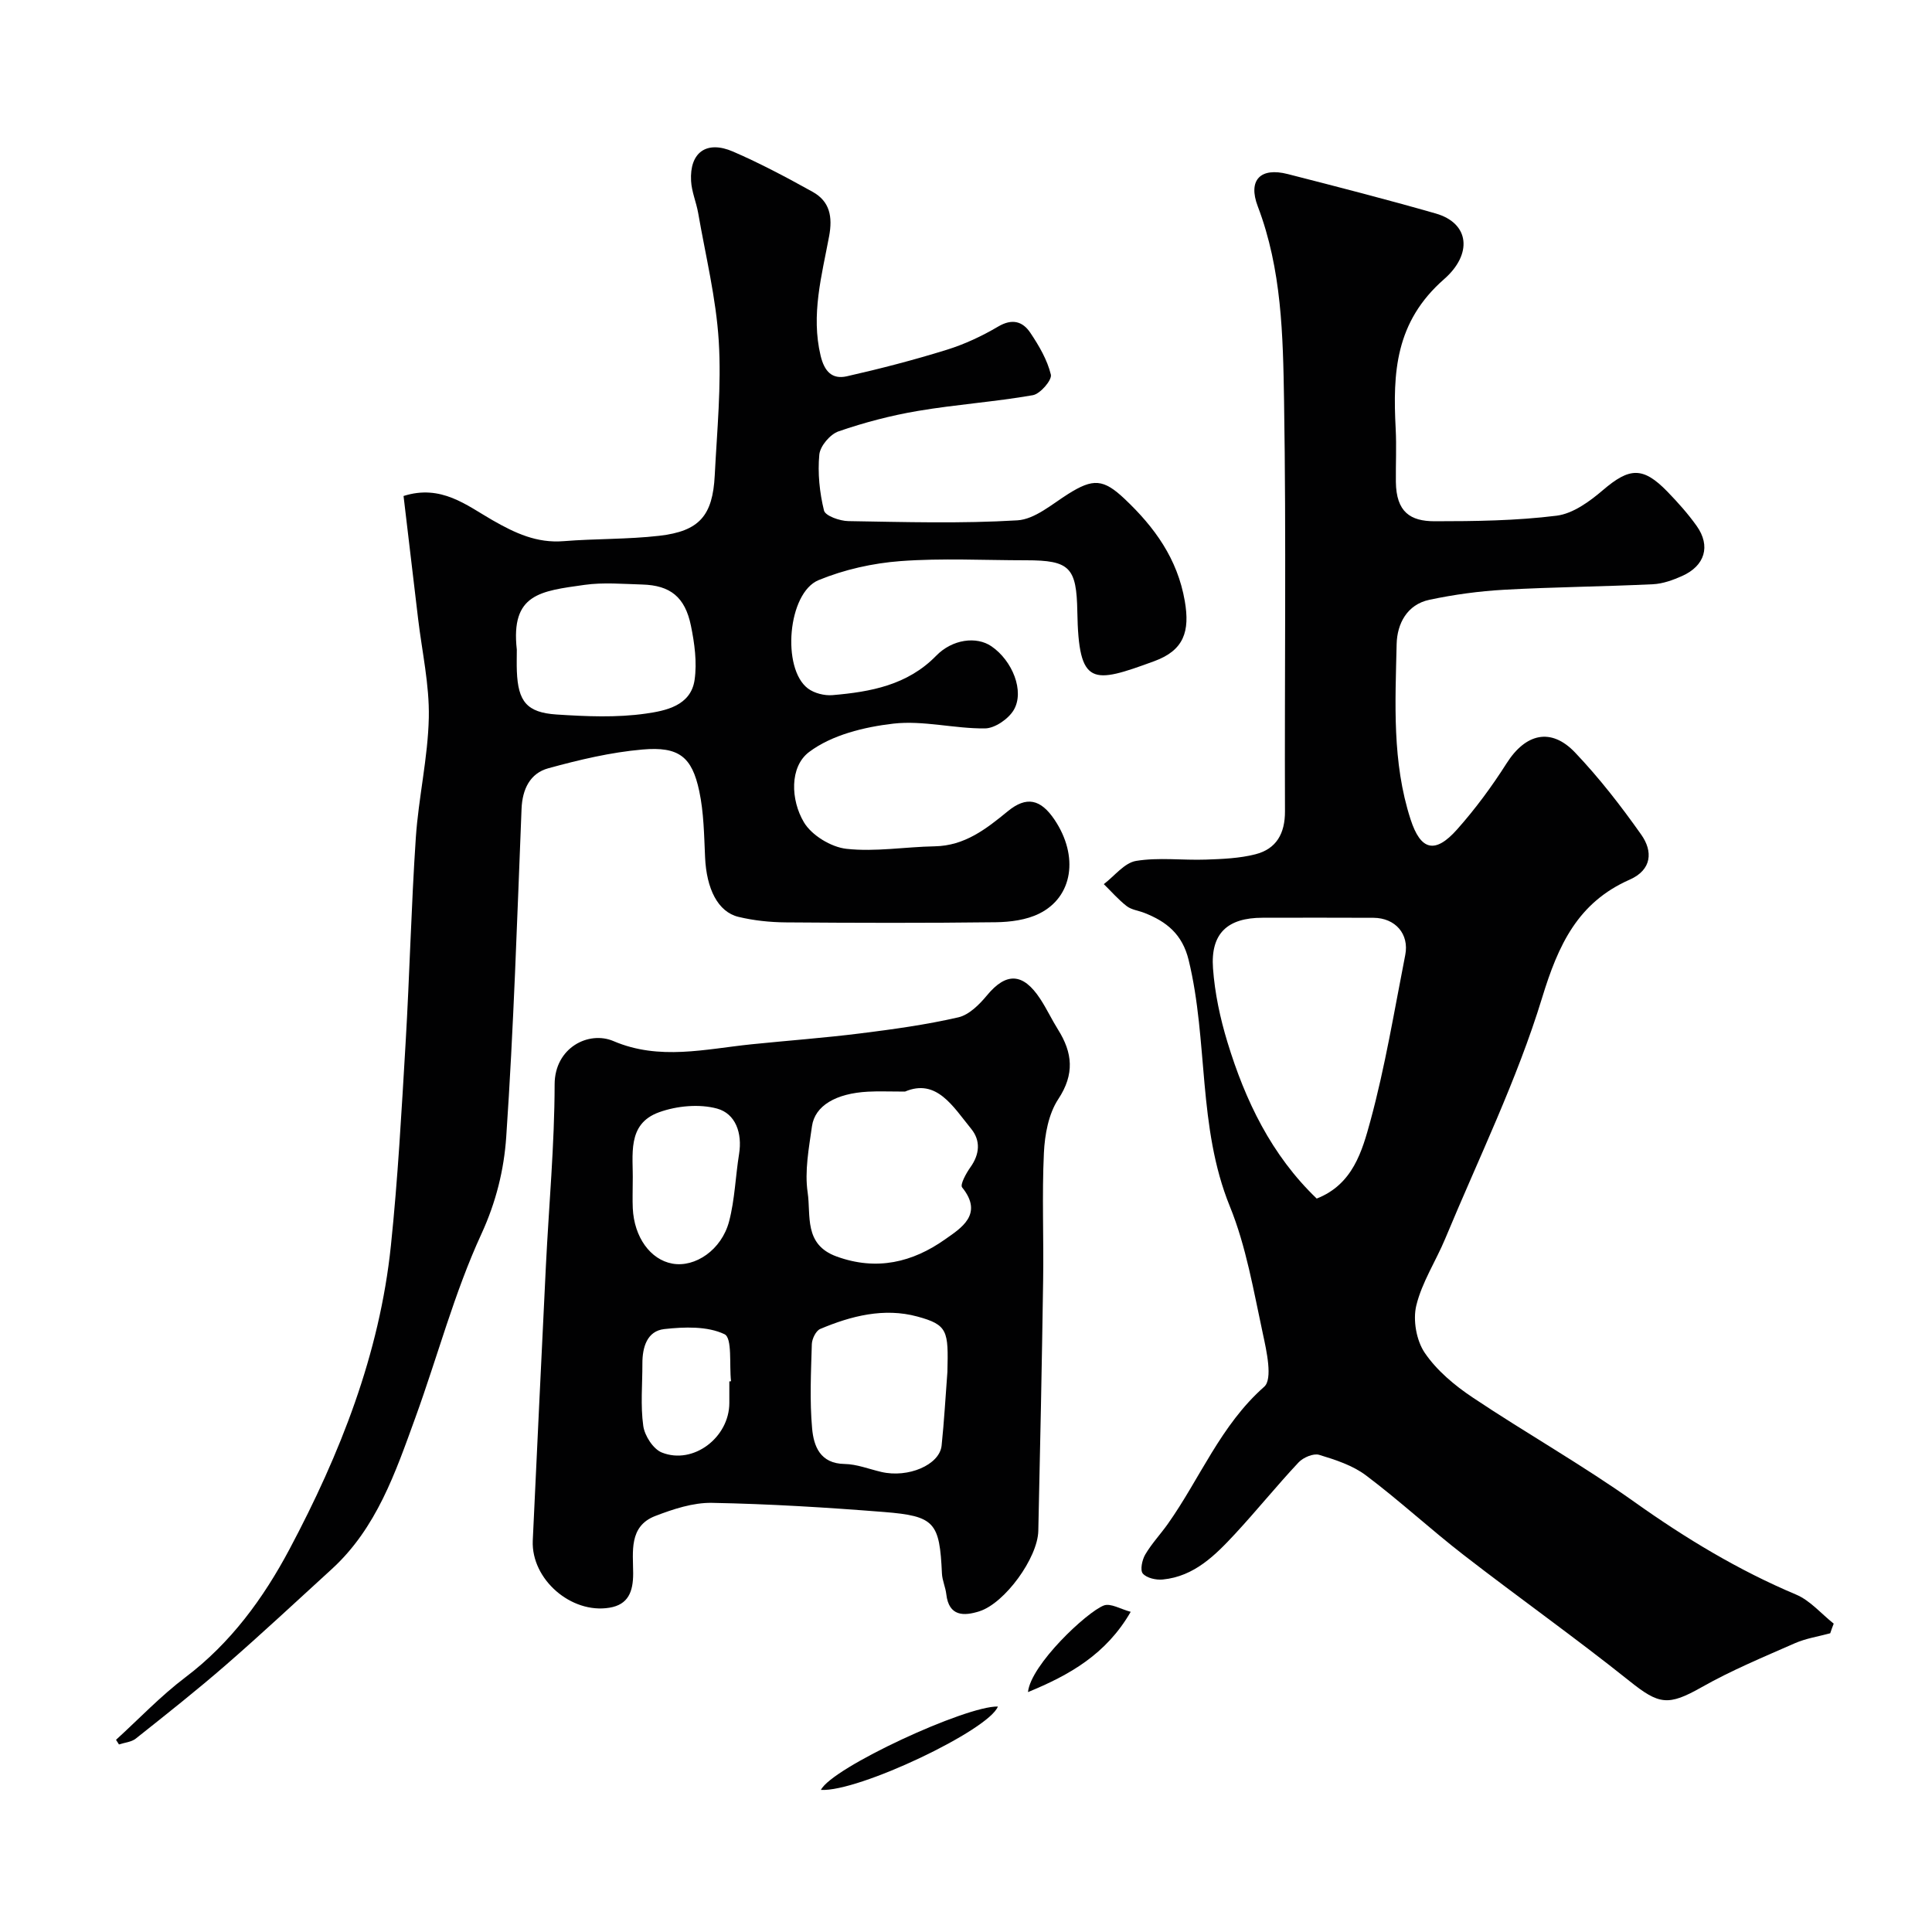 <svg enable-background="new 0 0 400 400" viewBox="0 0 400 400" xmlns="http://www.w3.org/2000/svg"><g fill="#010102"><path d="m378.93 338.15c-2.44.67-5 1.05-7.29 2.05-6.52 2.87-13.14 5.61-19.32 9.11-6.94 3.93-8.83 3.63-14.93-1.25-11.23-8.98-22.98-17.3-34.35-26.11-6.87-5.32-13.28-11.26-20.22-16.48-2.76-2.08-6.33-3.24-9.7-4.26-1.18-.36-3.3.54-4.26 1.56-4.5 4.8-8.64 9.93-13.11 14.76-4.14 4.46-8.48 8.85-15.01 9.49-1.38.14-3.33-.3-4.13-1.23-.6-.69-.15-2.84.5-3.94 1.32-2.25 3.15-4.19 4.67-6.33 6.67-9.42 10.93-20.44 19.96-28.41 1.79-1.58.5-7.38-.29-11.03-1.92-8.87-3.44-18-6.83-26.33-6.69-16.46-4.44-34.19-8.52-50.97-1.31-5.39-4.6-7.99-9.21-9.79-1.21-.47-2.64-.63-3.62-1.39-1.72-1.33-3.17-3.02-4.74-4.55 2.22-1.68 4.26-4.41 6.69-4.81 4.71-.77 9.63-.1 14.46-.27 3.43-.12 6.95-.26 10.24-1.1 4.35-1.11 6.14-4.31 6.12-8.91-.1-28.32.27-56.65-.19-84.97-.22-13.54-.47-27.22-5.44-40.26-2.09-5.48.57-8.14 6.21-6.69 10.24 2.62 20.47 5.25 30.63 8.16 7.09 2.04 7.6 8.47 1.73 13.6-10.14 8.88-10.62 19.38-10.02 30.96.19 3.66 0 7.33.04 10.99.07 6.3 3.03 8.16 8 8.17 8.43 0 16.92-.11 25.27-1.15 3.39-.42 6.84-2.94 9.59-5.29 5.48-4.69 8.28-4.92 13.35.3 2.17 2.24 4.28 4.59 6.08 7.13 2.93 4.14 1.7 8.23-3.02 10.34-1.9.85-4 1.61-6.04 1.71-10.26.49-20.54.57-30.79 1.14-5.2.29-10.41 1-15.5 2.08-4.64.98-6.68 4.97-6.78 9.16-.28 12.17-.96 24.44 2.88 36.29 2.09 6.46 5.07 7.23 9.63 2.1 3.78-4.25 7.21-8.9 10.26-13.7 3.92-6.17 9.19-7.48 14.19-2.21 5 5.26 9.5 11.06 13.69 17 2.42 3.43 2.22 7.26-2.4 9.3-10.75 4.74-14.79 13.51-18.14 24.48-5.21 17.05-13.16 33.26-20.03 49.8-1.94 4.67-4.84 9.06-6.01 13.89-.73 3.01.01 7.24 1.75 9.8 2.48 3.65 6.17 6.74 9.9 9.23 11.08 7.41 22.74 13.98 33.59 21.7 10.55 7.5 21.46 14.09 33.39 19.12 2.92 1.23 5.21 3.97 7.79 6.02-.26.63-.49 1.31-.72 1.99zm-106.32-90c7.5-2.93 9.42-9.87 11.11-16.05 3.07-11.28 4.96-22.88 7.22-34.37.86-4.36-2.06-7.68-6.57-7.71-7.66-.04-15.31-.02-22.97-.01-7.25 0-10.79 3.23-10.26 10.48.37 5.14 1.48 10.33 2.99 15.28 3.69 12.1 9.08 23.36 18.48 32.38z"/><path d="m24.02 360.21c4.76-4.34 9.24-9.07 14.36-12.94 9.41-7.11 16.16-16.38 21.55-26.51 10.49-19.73 18.66-40.4 21-62.85 1.45-13.91 2.21-27.9 3.04-41.87.84-14.19 1.17-28.41 2.12-42.59.56-8.32 2.51-16.57 2.69-24.88.14-6.81-1.41-13.66-2.22-20.49-1-8.45-2-16.89-3.01-25.39 7.78-2.48 13.08 1.95 18.4 5 4.72 2.7 9.19 4.8 14.76 4.35 6.58-.53 13.23-.36 19.77-1.11 8.3-.95 11.08-4.15 11.5-12.52.47-9.26 1.4-18.58.83-27.79-.55-8.89-2.73-17.69-4.26-26.51-.39-2.23-1.35-4.41-1.47-6.64-.33-5.9 3.18-8.47 8.68-6.09 5.64 2.44 11.1 5.35 16.49 8.34 3.56 1.98 4.16 5.16 3.41 9.19-1.52 8.14-3.79 16.24-1.76 24.74.79 3.29 2.4 4.93 5.41 4.26 6.95-1.57 13.87-3.37 20.67-5.48 3.71-1.15 7.33-2.84 10.68-4.82 2.91-1.72 5.08-1.07 6.66 1.29 1.79 2.67 3.51 5.6 4.25 8.66.27 1.12-2.2 3.99-3.73 4.26-7.88 1.38-15.91 1.92-23.81 3.26-5.56.94-11.09 2.39-16.42 4.23-1.74.6-3.81 3.04-3.98 4.81-.36 3.82.05 7.84.97 11.58.27 1.11 3.29 2.17 5.06 2.19 11.66.19 23.36.54 34.98-.16 3.61-.22 7.16-3.35 10.53-5.47 5.15-3.24 7.28-3.12 11.68 1.04 6.2 5.86 10.94 12.4 12.45 21.15 1.08 6.26-.17 10.18-6.3 12.43-12.85 4.71-15.68 5.33-15.95-10.21-.16-9.19-1.53-10.67-10.62-10.67-8.67 0-17.37-.47-25.99.17-5.74.43-11.65 1.75-16.96 3.94-6.4 2.64-7.69 18.3-2.21 22.43 1.32.99 3.42 1.52 5.08 1.38 7.89-.67 15.54-2.07 21.47-8.15 3.34-3.43 8.34-4.09 11.45-1.96 4.33 2.96 6.9 9.29 4.62 13.18-1.1 1.86-3.91 3.8-5.96 3.82-6.33.07-12.77-1.7-18.97-.99-6.04.7-12.75 2.34-17.44 5.87-4.08 3.07-3.83 9.93-1.08 14.55 1.61 2.71 5.63 5.15 8.81 5.5 6 .66 12.17-.41 18.27-.52 6.22-.11 10.65-3.59 15.12-7.25 3.87-3.18 6.81-2.55 9.7 1.76 5.03 7.5 3.82 15.97-3.2 19.43-2.65 1.31-5.96 1.74-8.98 1.78-14.5.18-29 .14-43.5.03-3.26-.03-6.6-.38-9.76-1.14-4.27-1.02-6.63-5.81-6.92-12.33-.21-4.59-.26-9.26-1.21-13.72-1.51-7.09-4.2-9.26-11.75-8.6-6.57.57-13.11 2.13-19.49 3.88-3.8 1.04-5.39 4.34-5.55 8.43-.91 22.64-1.63 45.29-3.17 67.89-.46 6.77-2.09 13.47-5.15 20.12-5.61 12.18-9.06 25.34-13.66 38-4.12 11.34-8.02 22.88-17.33 31.38-7.25 6.62-14.42 13.32-21.82 19.76-6.08 5.29-12.42 10.3-18.74 15.32-.91.72-2.31.82-3.48 1.21-.22-.35-.41-.65-.61-.96zm82.98-225.71c0 1.5-.05 3 .01 4.49.25 6.23 2.04 8.53 8.21 8.94 6.15.4 12.44.68 18.5-.19 4.03-.58 9.32-1.59 10.09-6.99.52-3.63-.01-7.55-.76-11.2-1.22-5.96-4.29-8.36-10.06-8.53-3.99-.11-8.05-.48-11.96.07-9.11 1.29-15.33 1.82-14.03 13.41z"/><path d="m110.3 319.02c.9-18.97 1.78-37.94 2.72-56.91.62-12.54 1.79-25.07 1.81-37.6.01-7.6 7.04-11.16 12.19-8.96 9.49 4.06 19.02 1.64 28.57.66 7.52-.77 15.06-1.32 22.56-2.26 6.79-.85 13.6-1.79 20.26-3.32 2.22-.51 4.36-2.65 5.93-4.55 3.97-4.79 7.46-4.72 11.03.73 1.34 2.04 2.38 4.28 3.68 6.35 3.02 4.81 3.47 9.23.05 14.41-2.01 3.05-2.79 7.33-2.97 11.1-.42 8.81-.02 17.66-.16 26.49-.26 17.27-.61 34.53-1 51.79-.12 5.58-6.91 14.97-12.2 16.65-3.17 1.01-6.32 1.11-6.85-3.54-.16-1.44-.83-2.83-.9-4.26-.49-10.6-1.44-11.92-12.03-12.76-11.84-.94-23.72-1.67-35.59-1.89-3.91-.07-8.02 1.29-11.76 2.73-5.49 2.13-4.56 7.45-4.55 11.84.01 3.82-1.01 6.5-4.91 7.14-7.92 1.31-16.18-5.86-15.88-13.84zm77.07-93.02c-3.34 0-5.51-.1-7.67.02-6.61.35-10.99 2.89-11.59 7.16-.64 4.55-1.55 9.29-.89 13.74.7 4.71-.85 10.74 5.98 13.22 8.32 3.03 15.75 1.2 22.46-3.54 3.26-2.3 8.06-5.18 3.54-10.76-.47-.57.83-2.93 1.71-4.17 1.93-2.7 2.15-5.51.17-7.95-3.79-4.65-7.17-10.5-13.71-7.72zm8.78 58.03c.21-8.48.11-9.74-6.24-11.46-6.86-1.86-13.67-.14-20.1 2.58-.88.37-1.69 2.04-1.73 3.13-.17 5.82-.46 11.69.06 17.47.33 3.63 1.63 7.27 6.72 7.35 2.54.04 5.07 1.06 7.61 1.65 5.54 1.3 12.05-1.45 12.48-5.45.53-5.07.81-10.17 1.2-15.27zm-65.15-39.37c0 1.83-.07 3.67.01 5.5.28 5.98 3.64 10.64 8.2 11.46 4.71.85 10.19-2.84 11.74-8.74 1.19-4.53 1.32-9.33 2.07-13.98.69-4.29-.72-8.33-4.56-9.38-3.69-1-8.31-.57-11.98.75-6.81 2.44-5.34 8.91-5.48 14.39zm20 41.35c.12-.01.23-.02.35-.04-.38-3.39.29-8.94-1.34-9.73-3.54-1.7-8.32-1.53-12.47-1.07-3.58.4-4.55 3.76-4.54 7.14.01 4.31-.41 8.68.18 12.9.28 2.04 2.06 4.81 3.85 5.52 6.52 2.59 13.97-3.14 13.97-10.26 0-1.48 0-2.97 0-4.46z"/><path d="m169.96 370.58c2.29-4.61 30.04-17.44 36.64-17.26-1.84 4.86-28.87 17.74-36.64 17.26z"/><path d="m234.1 333.71c-5.09 8.82-12.7 13.1-21.27 16.62.6-5.7 12.18-16.58 15.7-17.93 1.39-.54 3.49.76 5.57 1.31z"/></g></svg>